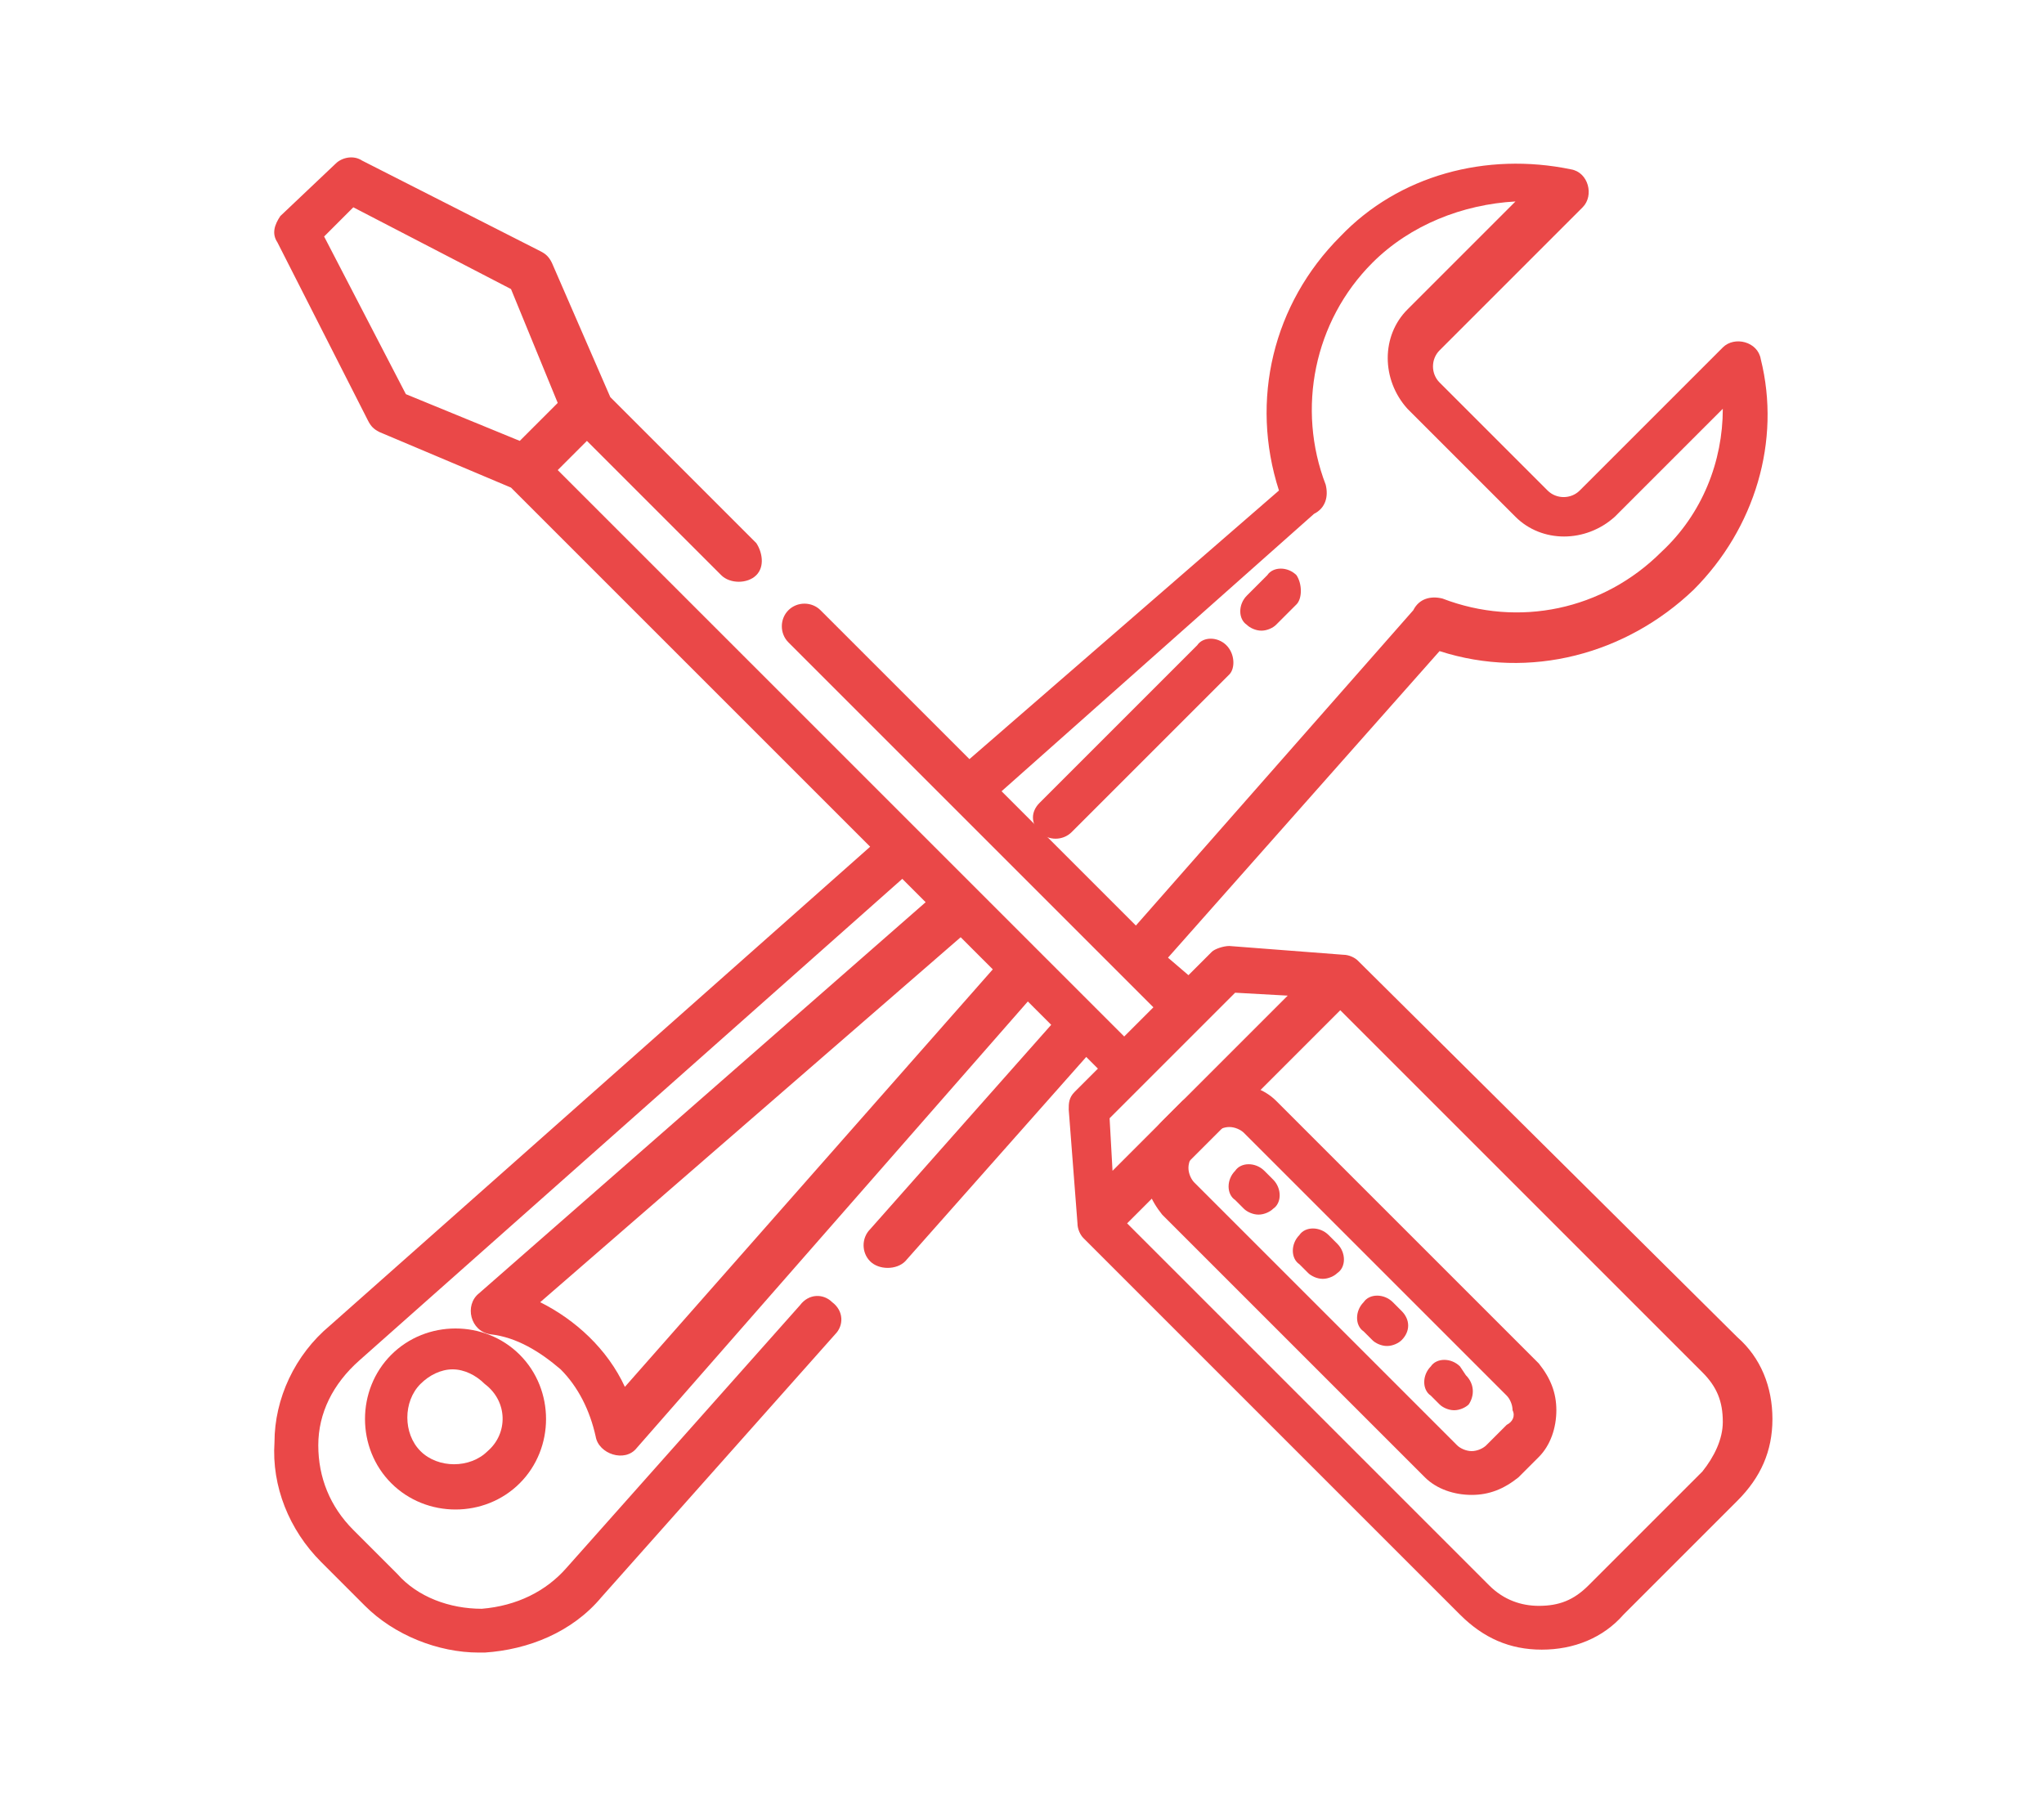<?xml version="1.0" encoding="utf-8"?>
<!-- Generator: Adobe Illustrator 24.3.0, SVG Export Plug-In . SVG Version: 6.00 Build 0)  -->
<svg version="1.1" id="Livello_1" xmlns="http://www.w3.org/2000/svg" xmlns:xlink="http://www.w3.org/1999/xlink" x="0px" y="0px"
	 viewBox="0 0 70 62" style="enable-background:new 0 0 70 62;" xml:space="preserve">
<style type="text/css">
	.st0{fill:#ea4848;}
</style>
<g>
	<g>
		<g>
			<path class="st0" d="M17.8,46.4c-0.6-0.6-1.4-0.9-2.2-0.9s-1.6,0.3-2.2,0.9c-1.2,1.2-1.2,3.2,0,4.4c0.6,0.6,1.4,0.9,2.2,0.9
				c0.8,0,1.6-0.3,2.2-0.9c0.6-0.6,0.9-1.4,0.9-2.2S18.4,47,17.8,46.4z M16.7,49.7c-0.6,0.6-1.7,0.6-2.3,0c-0.6-0.6-0.6-1.7,0-2.3
				c0.3-0.3,0.7-0.5,1.1-0.5c0.4,0,0.8,0.2,1.1,0.5C17.4,48,17.4,49.1,16.7,49.7z"/>
		</g>
	</g>
	<g>
		<g>
			<path class="st0" d="M42,22.1c-0.3-0.3-0.8-0.3-1,0l-5.4,5.4c-0.3,0.3-0.3,0.7,0,1c0.3,0.3,0.8,0.3,1.1,0l5.4-5.4
				C42.3,22.9,42.3,22.4,42,22.1z"/>
		</g>
	</g>
	<g>
		<g>
			<path class="st0" d="M44.4,19.7c-0.3-0.3-0.8-0.3-1,0l-0.7,0.7c-0.3,0.3-0.3,0.8,0,1c0.1,0.1,0.3,0.2,0.5,0.2
				c0.2,0,0.4-0.1,0.5-0.2l0.7-0.7C44.6,20.5,44.6,20,44.4,19.7z"/>
		</g>
	</g>
	<g>
		<g>
			<path class="st0" d="M46.5,32.9c-0.1-0.1-0.3-0.2-0.5-0.2l-3.9-0.3c-0.2,0-0.5,0.1-0.6,0.2l-0.8,0.8L40,32.8l9.3-10.5
				c3.1,1,6.4,0.1,8.7-2.1c2.1-2.1,3-5.1,2.3-7.9c-0.1-0.6-0.9-0.8-1.3-0.4l-4.9,4.9c-0.3,0.3-0.8,0.3-1.1,0l-3.7-3.7
				c-0.3-0.3-0.3-0.8,0-1.1l4.9-4.9c0.4-0.4,0.2-1.2-0.4-1.3c-2.9-0.6-5.9,0.2-7.9,2.3c-2.3,2.3-3.1,5.6-2.1,8.7L33.2,26l-5.1-5.1
				c-0.3-0.3-0.8-0.3-1.1,0c-0.3,0.3-0.3,0.8,0,1.1l12.5,12.5l-1,1L19.1,16.1l1-1l4.6,4.6c0.3,0.3,0.9,0.3,1.2,0
				c0.3-0.3,0.2-0.8,0-1.1l-5-5L18.9,9c-0.1-0.2-0.2-0.3-0.4-0.4l-6.1-3.1c-0.3-0.2-0.7-0.1-0.9,0.1L9.6,7.4C9.4,7.7,9.3,8,9.5,8.3
				l3.1,6.1c0.1,0.2,0.2,0.3,0.4,0.4l4.5,1.9L29.8,29L11.3,45.4c-1.2,1-1.9,2.5-1.9,4c-0.1,1.5,0.5,3,1.6,4.1l1.5,1.5
				c1,1,2.5,1.6,3.9,1.6c0.1,0,0.1,0,0.2,0c1.5-0.1,3-0.7,4-1.9l8-9c0.3-0.3,0.3-0.8-0.1-1.1c-0.3-0.3-0.8-0.3-1.1,0.1l-8,9
				c-0.7,0.8-1.7,1.3-2.9,1.4c-1.1,0-2.2-0.4-2.9-1.2l-1.5-1.5c-0.8-0.8-1.2-1.8-1.2-2.9c0-1.1,0.5-2.1,1.4-2.9l18.6-16.5l0.8,0.8
				L16.4,44.3c-0.5,0.4-0.3,1.3,0.4,1.4c0.9,0.1,1.7,0.6,2.4,1.2c0.6,0.6,1,1.4,1.2,2.3c0.1,0.6,1,0.9,1.4,0.4l13.4-15.3l0.8,0.8
				l-6.2,7c-0.3,0.3-0.3,0.8,0,1.1c0.3,0.3,0.9,0.3,1.2,0l6.2-7l0.4,0.4l-0.8,0.8c-0.2,0.2-0.2,0.4-0.2,0.6l0.3,3.9
				c0,0.2,0.1,0.4,0.2,0.5l12.9,12.9c0.8,0.8,1.7,1.2,2.8,1.2s2.1-0.4,2.8-1.2l3.9-3.9c0.8-0.8,1.2-1.7,1.2-2.8s-0.4-2.1-1.2-2.8
				L46.5,32.9z M13.9,13.5l-2.8-5.4l1-1l5.4,2.8l1.6,3.9l-1.3,1.3L13.9,13.5z M21.4,47.5c-0.6-1.3-1.7-2.3-2.9-2.9l14.4-12.5
				l1.1,1.1L21.4,47.5z M38.9,31.7l-4.6-4.6L45,17.6c0.4-0.2,0.5-0.6,0.4-1C44.4,14,45,11,47,9c1.3-1.3,3.1-2,4.9-2.1l-3.7,3.7
				c-0.9,0.9-0.9,2.4,0,3.4l3.7,3.7c0.9,0.9,2.4,0.9,3.4,0l3.7-3.7c0,1.8-0.7,3.6-2.1,4.9c-2,2-4.9,2.6-7.5,1.6
				c-0.4-0.1-0.8,0-1,0.4L38.9,31.7z M38,38.3l4.3-4.3l1.8,0.1l-6,6L38,38.3z M58.3,50.4l-3.9,3.9c-0.5,0.5-1,0.7-1.7,0.7
				c-0.6,0-1.2-0.2-1.7-0.7L38.6,41.9l7.3-7.3L58.3,47c0.5,0.5,0.7,1,0.7,1.7C59,49.3,58.7,49.9,58.3,50.4z"/>
		</g>
	</g>
	<g>
		<g>
			<path class="st0" d="M52.7,46.7l-9-9c-0.4-0.4-1-0.6-1.6-0.6s-1.1,0.2-1.6,0.6l-0.7,0.7c-0.4,0.4-0.6,1-0.6,1.6s0.2,1.1,0.6,1.6
				l9,9c0.4,0.4,1,0.6,1.6,0.6c0.6,0,1.1-0.2,1.6-0.6l0.7-0.7c0.4-0.4,0.6-1,0.6-1.6C53.3,47.7,53.1,47.2,52.7,46.7z M51.6,48.8
				l-0.7,0.7c-0.1,0.1-0.3,0.2-0.5,0.2c-0.2,0-0.4-0.1-0.5-0.2l-9-9c-0.1-0.1-0.2-0.3-0.2-0.5c0-0.2,0.1-0.4,0.2-0.5l0.7-0.7
				c0.1-0.1,0.3-0.2,0.5-0.2c0.2,0,0.4,0.1,0.5,0.2l9,9c0.1,0.1,0.2,0.3,0.2,0.5C51.9,48.5,51.8,48.7,51.6,48.8z"/>
		</g>
	</g>
	<g>
		<g>
			<path class="st0" d="M43.6,40.4l-0.3-0.3c-0.3-0.3-0.8-0.3-1,0c-0.3,0.3-0.3,0.8,0,1l0.3,0.3c0.1,0.1,0.3,0.2,0.5,0.2
				c0.2,0,0.4-0.1,0.5-0.2C43.9,41.2,43.9,40.7,43.6,40.4z"/>
		</g>
	</g>
	<g>
		<g>
			<path class="st0" d="M45.8,42.6l-0.3-0.3c-0.3-0.3-0.8-0.3-1,0c-0.3,0.3-0.3,0.8,0,1l0.3,0.3c0.1,0.1,0.3,0.2,0.5,0.2
				s0.4-0.1,0.5-0.2C46.1,43.4,46.1,42.9,45.8,42.6z"/>
		</g>
	</g>
	<g>
		<g>
			<path class="st0" d="M48,44.9l-0.3-0.3c-0.3-0.3-0.8-0.3-1,0c-0.3,0.3-0.3,0.8,0,1l0.3,0.3c0.1,0.1,0.3,0.2,0.5,0.2
				c0.2,0,0.4-0.1,0.5-0.2C48.3,45.6,48.3,45.2,48,44.9z"/>
		</g>
	</g>
	<g>
		<g>
			<path class="st0" d="M50.2,47.1L50,46.8c-0.3-0.3-0.8-0.3-1,0c-0.3,0.3-0.3,0.8,0,1l0.3,0.3c0.1,0.1,0.3,0.2,0.5,0.2
				s0.4-0.1,0.5-0.2C50.5,47.8,50.5,47.4,50.2,47.1z"/>
		</g>
	</g>
</g>
</svg>
